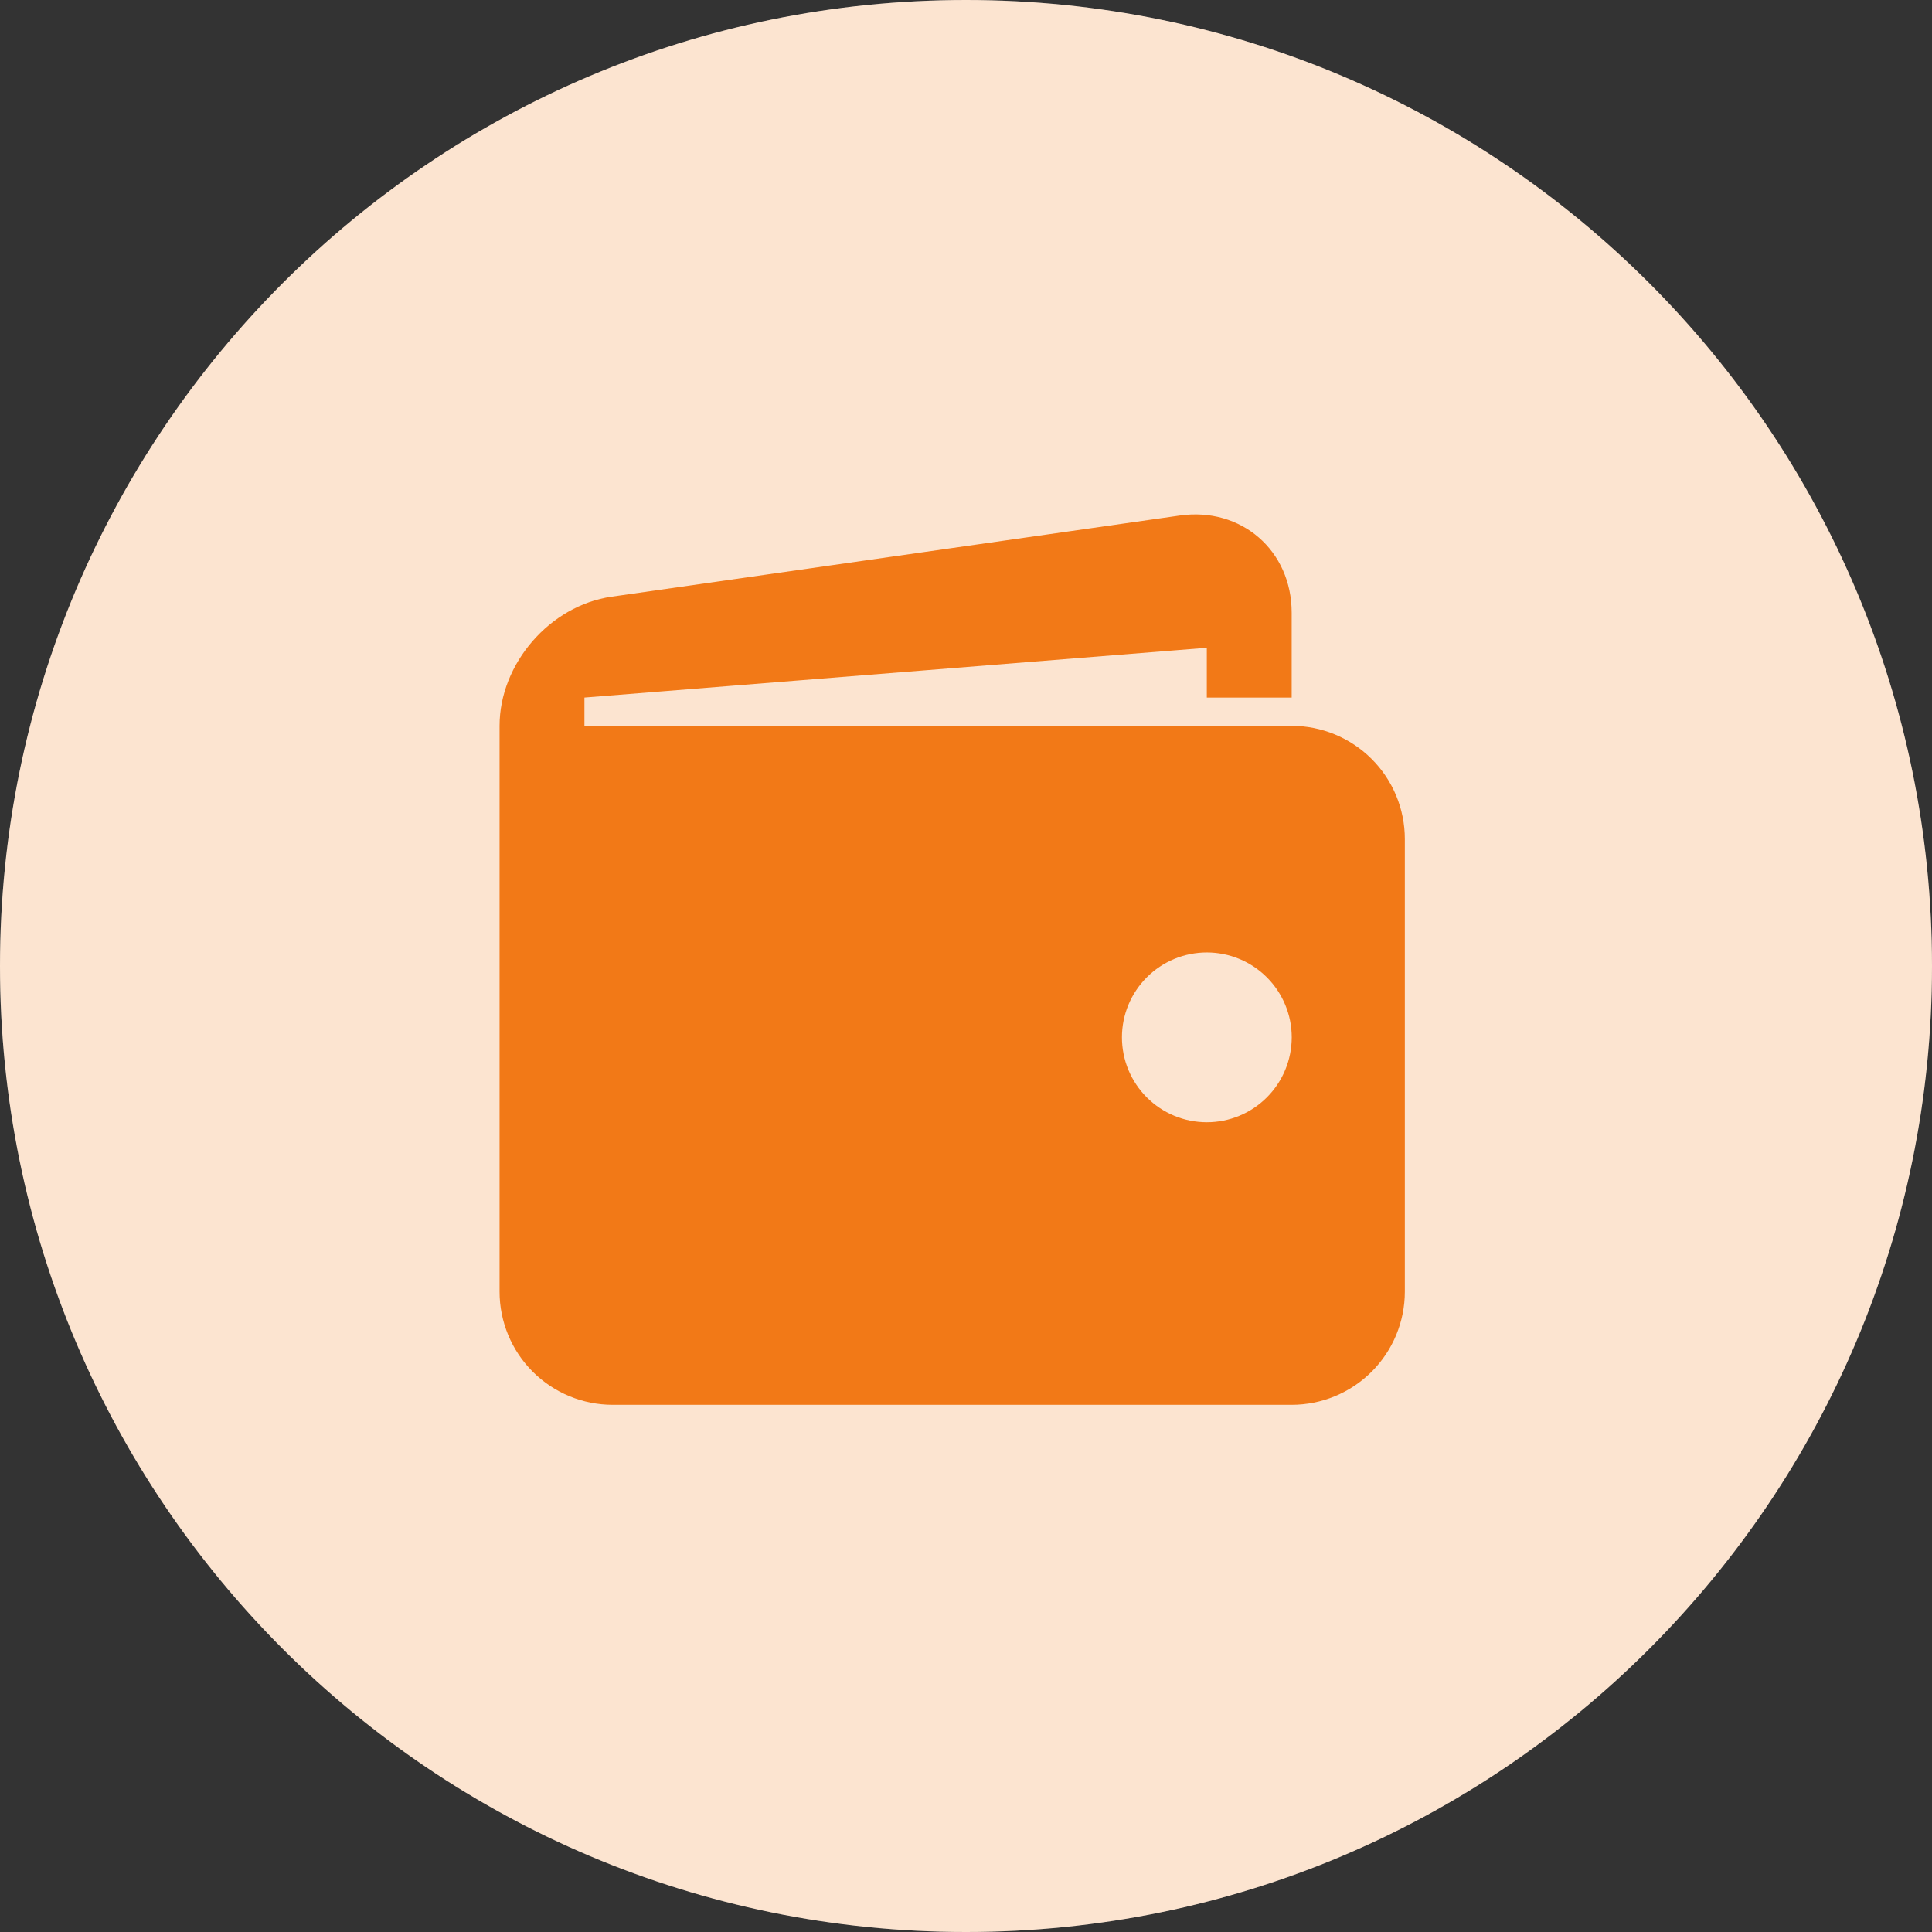 <?xml version="1.0" encoding="UTF-8"?> <svg xmlns="http://www.w3.org/2000/svg" width="70" height="70" viewBox="0 0 70 70" fill="none"><rect x="0" y="0" width="70" height="70" fill="#333333" stroke="none"/><path d="M70 35C70 54.33 54.33 70 35 70C15.67 70 0 54.33 0 35C0 15.67 15.67 0 35 0C54.33 0 70 15.67 70 35Z" fill="white"></path><path opacity="0.2" d="M70 35C70 54.33 54.33 70 35 70C15.67 70 0 54.33 0 35C0 15.67 15.67 0 35 0C54.33 0 70 15.67 70 35Z" fill="#F27917"></path><path d="M46.8 26.299H21.175V25.274L43.725 23.47V25.274H46.8V22.199C46.8 19.944 44.973 18.361 42.743 18.679L22.159 21.619C19.926 21.939 18.1 24.044 18.1 26.299V46.799C18.1 47.886 18.532 48.929 19.3 49.698C20.069 50.467 21.112 50.899 22.2 50.899H46.8C47.887 50.899 48.93 50.467 49.699 49.698C50.468 48.929 50.9 47.886 50.9 46.799V30.399C50.9 29.312 50.468 28.269 49.699 27.5C48.93 26.731 47.887 26.299 46.8 26.299V26.299ZM43.725 40.661C43.321 40.661 42.921 40.582 42.547 40.427C42.174 40.272 41.835 40.045 41.55 39.76C41.264 39.474 41.038 39.135 40.883 38.762C40.729 38.388 40.65 37.988 40.65 37.584C40.65 37.18 40.729 36.781 40.884 36.407C41.039 36.034 41.266 35.695 41.551 35.41C41.837 35.124 42.176 34.898 42.549 34.743C42.923 34.589 43.323 34.509 43.727 34.509C44.542 34.51 45.325 34.834 45.901 35.411C46.478 35.988 46.802 36.771 46.802 37.586C46.801 38.402 46.477 39.184 45.9 39.761C45.323 40.338 44.54 40.662 43.725 40.661Z" fill="#F27917"></path></svg> 